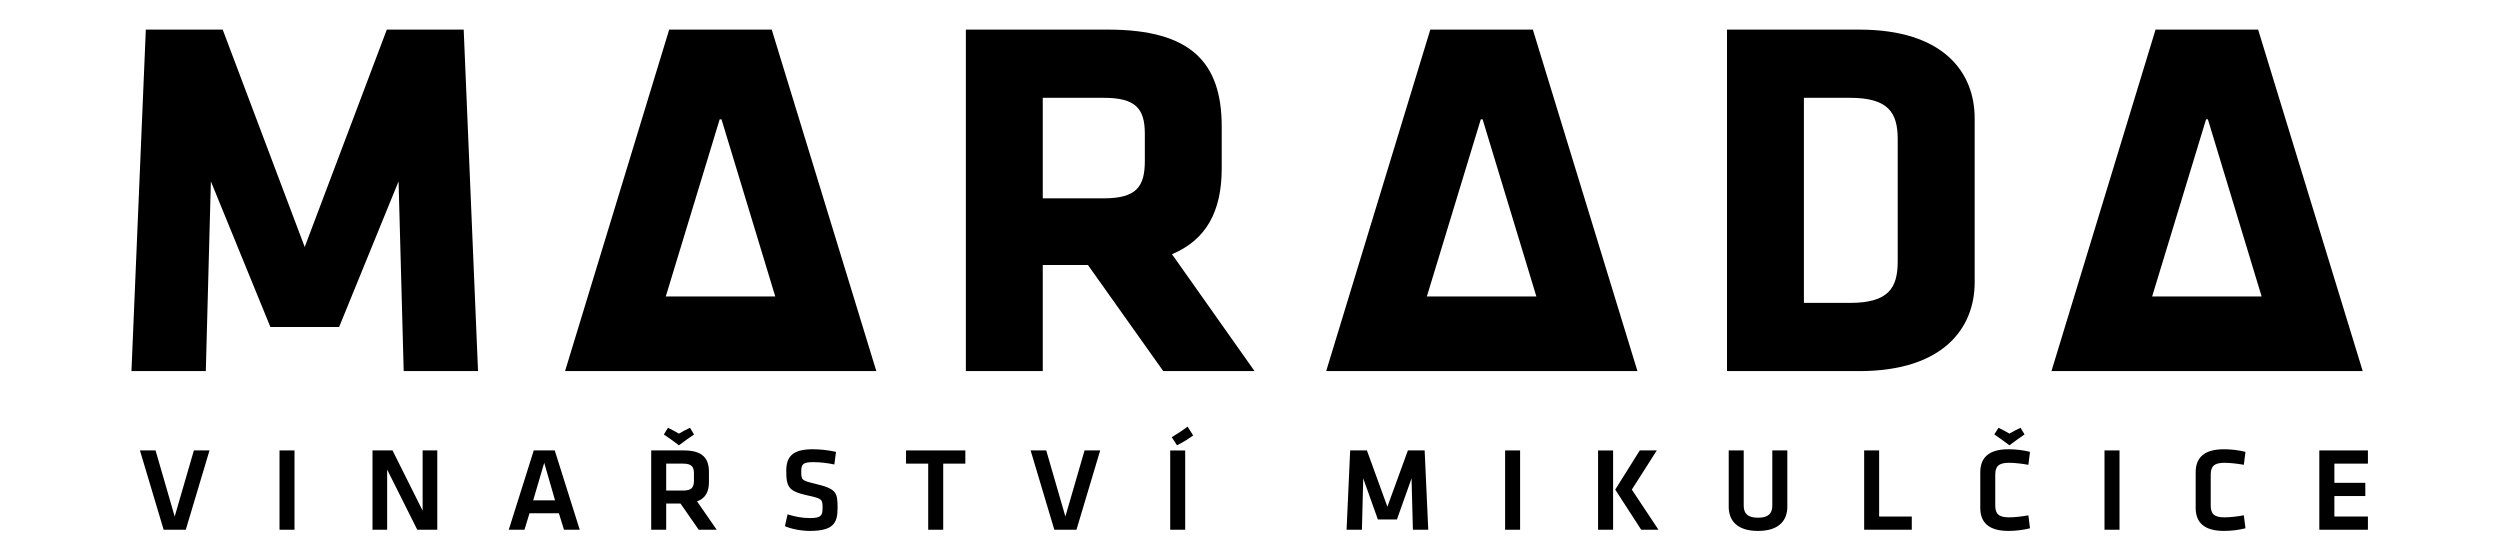 <svg height="251.62" viewBox="0 0 1122.52 251.62" width="1122.52" xmlns="http://www.w3.org/2000/svg" xmlns:xlink="http://www.w3.org/1999/xlink"><clipPath id="a"><path d="m0 188.715h841.89v-188.715h-841.89z"/></clipPath><g transform="matrix(1.333 0 0 -1.333 0 251.62)"><path d="m0 0-1.708-63.909h-25.044l4.839 115.028h25.894l27.625-73.226 27.655 73.226h25.897l4.83-115.028h-25.039l-1.732 63.909-20.025-49.052h-23.147" transform="translate(71.033 127.671)"/><g clip-path="url(#a)"><path d="m0 0c0 8.632-3.294 12.079-13.814 12.079h-20.568v-33.856h20.568c11.043 0 13.814 3.985 13.814 12.606zm-19.173-44.226h-15.209v-35.746h-25.902v115.028h47.842c27.984 0 38.338-11.049 38.338-32.643v-14.175c0-14.325-5.163-23.993-16.751-28.837l27.813-39.373h-30.754" transform="translate(385.627 143.733)"/><path d="m0 0c0 8.976-3.104 13.986-16.061 13.986h-15.54v-69.075h15.54c12.957 0 16.061 5.013 16.061 13.992zm-12.941-78.064h-44.562v115.027h44.562c28.317 0 38.862-14.342 38.862-29.877v-55.267c0-15.365-10.545-29.883-38.862-29.883" transform="translate(639.227 141.826)"/><path d="m0 0h5.264l-7.986-26.717h-7.459l-7.988 26.717h5.261l6.447-22.262" transform="translate(65.304 37.042)"/><path d="m94.153 10.325h5.048v26.717h-5.048z"/><path d="m0 0v-20.258h-4.937v26.717h6.744l10.141-20.293v20.293h4.94v-26.717h-6.745" transform="translate(130.41 30.583)"/><path d="m0 0h7.369l-3.648 12.649zm8.659-4.36h-9.903l-1.694-5.543h-5.286l8.419 26.719h7.065l8.424-26.719h-5.306" transform="translate(179.597 20.229)"/><path d="m0 0h-5.698v-9.072h5.698c2.769 0 3.649 1.005 3.649 3.258v2.64c0 2.247-.963 3.174-3.649 3.174m-5.094 12.074c1.485-.733 2.365-1.199 3.693-1.969 1.358.797 2.169 1.236 3.72 1.969l1.372-2.25c-1.929-1.284-3.285-2.291-5.092-3.651-1.845 1.397-3.246 2.406-5.089 3.651zm10.352-34.342-6.14 8.827h-4.816v-8.827h-5.048v26.717h10.956c6.208 0 8.489-2.526 8.489-7.228v-3.485c0-3.21-1.202-5.454-4-6.454l6.616-9.55" transform="translate(230.098 32.593)"/><path d="m0 0c-3.05 0-6.578.769-8.352 1.604l.88 3.974c2.492-.763 4.898-1.246 7.54-1.246 3.653 0 4.257.763 4.257 3.327 0 2.97-.072 3.222-4.888 4.255-6.461 1.442-7.341 2.686-7.341 8.345 0 4.847 2.21 7.251 8.98 7.251 2.323 0 5.134-.282 7.778-.882l-.557-4.249c-2.198.475-4.814.791-7.135.791-3.415 0-4.016-.709-4.016-3.035 0-3.045.083-3.126 4.702-4.253 7.174-1.715 7.537-2.891 7.537-8.223 0-5.06-1.484-7.659-9.385-7.659" transform="translate(272.749 9.926)"/><path d="m0 0h-7.469v4.449h19.977v-4.449h-7.456v-22.268h-5.052" transform="translate(312.658 32.593)"/><path d="m0 0h5.261l-7.989-26.717h-7.458l-7.987 26.717h5.262l6.449-22.262" transform="translate(365.325 37.042)"/><path d="m0 0c1.889 1.162 3.726 2.322 5.344 3.569l1.874-2.966c-1.806-1.335-3.287-2.208-5.441-3.33zm4.531-31.174h-5.049v26.707h5.049z" transform="translate(394.69 41.492)"/><path d="m0 0h-6.408l-4.938 13.842-.444-17.292h-5.168l1.212 26.717h5.64l6.896-18.968 6.909 18.968h5.645l1.213-26.717h-5.175l-.454 17.292" transform="translate(470.537 13.775)"/><path d="m506.981 10.325h5.05v26.717h-5.05z"/><path d="m0 0 8.978-13.524h-5.819l-8.749 13.524 8.267 13.199h5.735zm-6.308-13.524h-5.063v26.707h5.063z" transform="translate(549.664 23.843)"/><path d="m0 0v-18.968c0-4.214-2.379-8.148-9.876-8.148-7.51 0-9.866 3.934-9.866 8.148v18.968h5.05v-18.576c0-2.609 1.247-4.089 4.816-4.089 3.558 0 4.814 1.48 4.814 4.089v18.576" transform="translate(602.044 37.042)"/><path d="m0 0h10.999v-4.455h-16.044v26.717h5.045" transform="translate(632.97 14.78)"/><path d="m0 0c1.492-.733 2.373-1.199 3.688-1.96 1.378.788 2.161 1.227 3.744 1.96l1.35-2.238c-1.908-1.296-3.288-2.303-5.094-3.663-1.836 1.397-3.254 2.406-5.089 3.663zm-6.128-14.969c0 4.897 2.846 7.738 9.494 7.738 2.483 0 5.065-.316 7.251-.882l-.543-4.362c-2.173.401-4.692.686-6.533.686-3.501 0-4.624-1.2-4.624-4.058v-10.269c0-2.851 1.123-4.055 4.624-4.055 1.841 0 4.36.284 6.533.689l.543-4.372c-2.186-.562-4.768-.887-7.251-.887-6.648 0-9.494 2.849-9.494 7.738" transform="translate(673.167 44.667)"/><path d="m708.881 10.325h5.055v26.717h-5.055z"/><path d="m0 0c0 4.896 2.862 7.737 9.52 7.737 2.491 0 5.054-.315 7.255-.882l-.556-4.361c-2.165.401-4.704.677-6.548.677-3.481 0-4.602-1.203-4.602-4.049v-10.269c0-2.851 1.121-4.055 4.602-4.055 1.844 0 4.383.284 6.548.688l.556-4.371c-2.201-.562-4.764-.887-7.255-.887-6.658 0-9.52 2.849-9.52 7.738" transform="translate(739.593 29.698)"/><path d="m0 0h16.368v-4.449h-11.296v-6.466h10.42v-4.45h-10.42v-6.897h11.296v-4.455h-16.368" transform="translate(781.24 37.042)"/><path d="m0 0 18.155 59.666h.608l18.11-59.666zm35.688 89.878h-34.546l-35.07-115.028h26.941 50.966 26.942z" transform="translate(224.263 88.912)"/><path d="m0 0 18.165 59.666h.606l18.11-59.666zm35.697 89.878h-34.54l-35.074-115.028h26.937 50.965 26.943z" transform="translate(480.627 88.912)"/><path d="m0 0 18.167 59.666h.604l18.102-59.666zm35.696 89.878h-34.55l-35.064-115.028h26.943 50.958 26.943z" transform="translate(724.931 88.912)"/></g></g></svg>